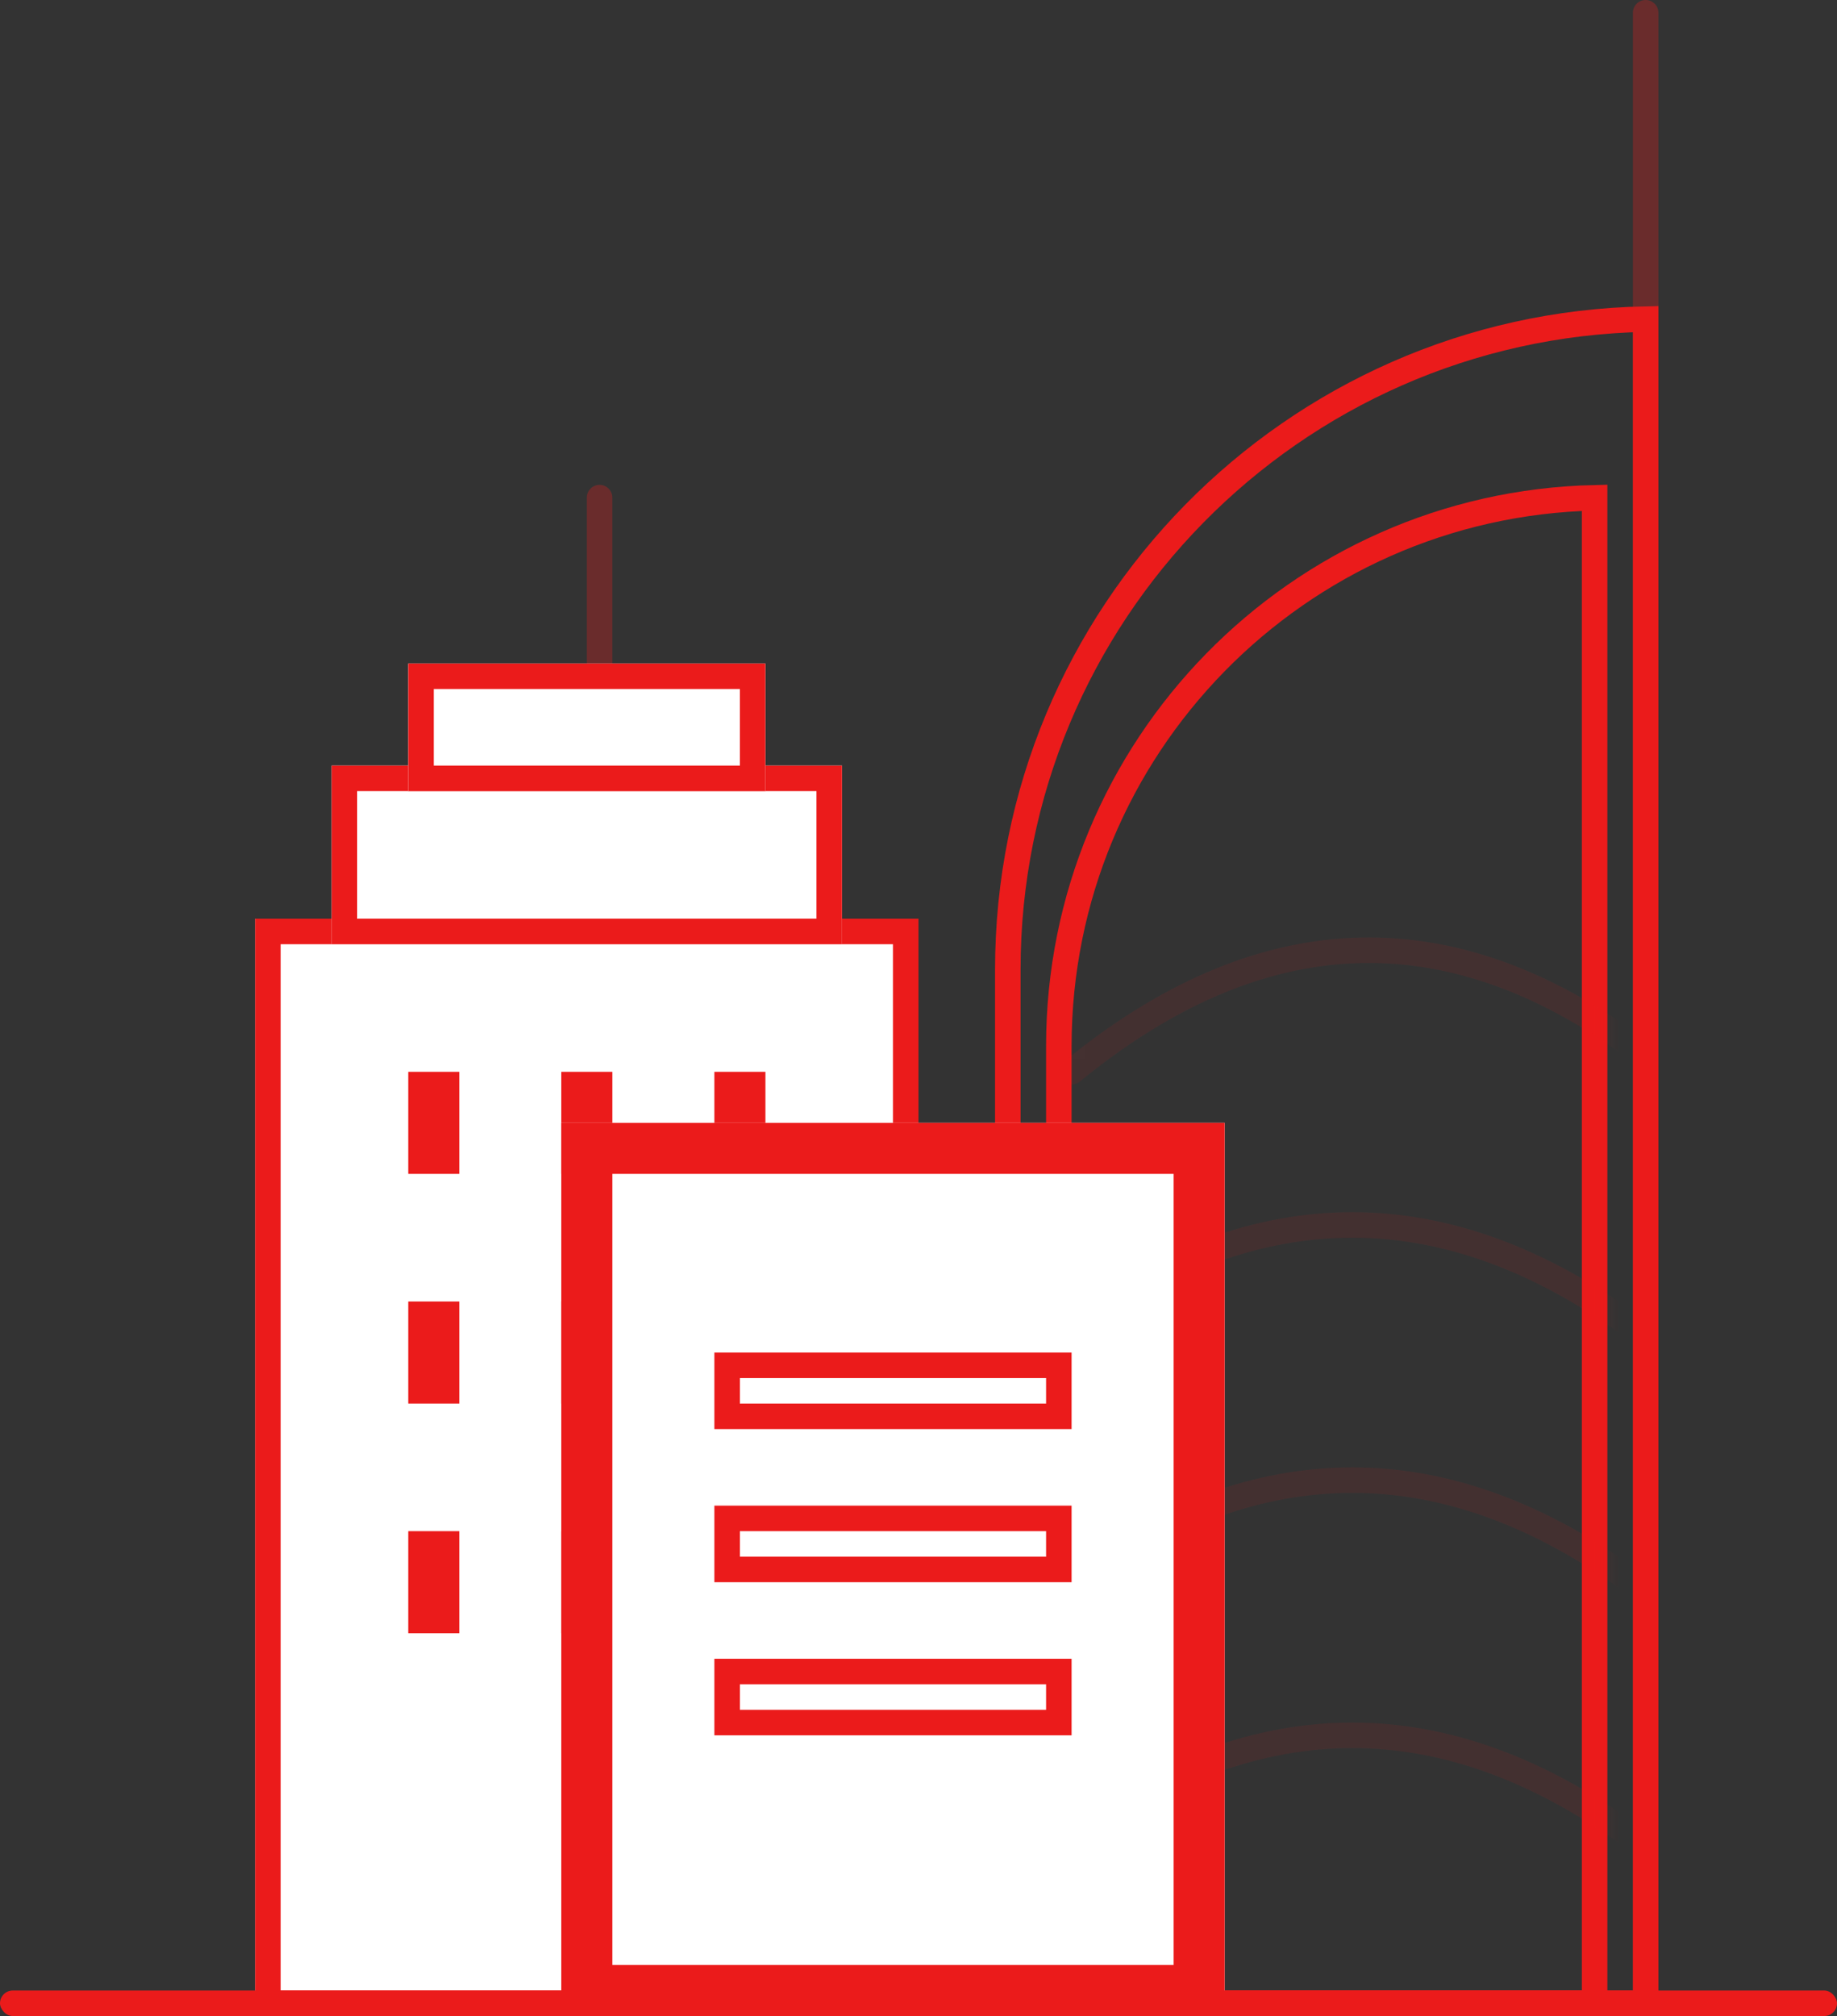 <svg xmlns="http://www.w3.org/2000/svg" xmlns:xlink="http://www.w3.org/1999/xlink" width="72" height="79" viewBox="0 0 72 79">
  <rect x="0" y="0" width="72" height="79" fill="#333333" stroke="none"/>
  <defs>
    <path id="ico-corporation-a" d="M22,0 L22,60 L0,60 L0,22 C-1.48797825e-15,9.85 9.85,2.23196738e-15 22,0 Z"/>
    <rect id="ico-corporation-c" width="26" height="43" x="10" y="36"/>
    <rect id="ico-corporation-d" width="26" height="35" x="22" y="44"/>
    <rect id="ico-corporation-e" width="20" height="7" x="13" y="30"/>
    <rect id="ico-corporation-f" width="14" height="5" x="16" y="26"/>
  </defs>
  <g fill="none" fill-rule="evenodd">
    <g transform="translate(41 19)">
      <mask id="ico-corporation-b" fill="#fff">
        <use xlink:href="#ico-corporation-a"/>
      </mask>
      <path stroke="#EB1B1B" d="M21.5,0.506 C9.857,0.771 0.5,10.293 0.5,22 L0.5,59.5 L21.5,59.5 L21.5,0.506 Z"/>
      <path stroke="#EB1B1B" stroke-linecap="round" stroke-linejoin="round" d="M1 33C8.333 27.667 15.667 27.667 23 33M1 43C8.333 37.667 15.667 37.667 23 43M1 53C8.333 47.667 15.667 47.667 23 53M1 23C8.333 17 15.667 16.667 23 22" mask="url(#ico-corporation-b)" opacity=".3"/>
    </g>
    <path stroke="#EB1B1B" d="M64.5,12.505 C50.648,12.771 39.5,24.084 39.5,38 L39.5,78.5 L64.5,78.5 L64.5,12.505 Z"/>
    <path fill="#EB1B1B" d="M64.5 0L64.5 0C64.776-5.07265313e-17 65 .224 65 .5L65 78.5C65 78.776 64.776 79 64.5 79L64.5 79C64.224 79 64 78.776 64 78.5L64 .5C64 .224 64.224 5.07265313e-17 64.5 0zM23.5 19L23.5 19C23.776 19 24 19.224 24 19.5L24 78.5C24 78.776 23.776 79 23.5 79L23.5 79C23.224 79 23 78.776 23 78.5L23 19.5C23 19.224 23.224 19 23.5 19z" opacity=".3"/>
    <use fill="#FFF" xlink:href="#ico-corporation-c"/>
    <rect width="25" height="42" x="10.5" y="36.5" stroke="#EB1B1B"/>
    <rect width="2" height="4" x="16" y="42" fill="#EB1B1B"/>
    <rect width="2" height="4" x="22" y="42" fill="#EB1B1B"/>
    <rect width="2" height="4" x="28" y="42" fill="#EB1B1B"/>
    <rect width="2" height="4" x="16" y="51" fill="#EB1B1B"/>
    <rect width="2" height="4" x="22" y="51" fill="#EB1B1B"/>
    <rect width="2" height="4" x="16" y="60" fill="#EB1B1B"/>
    <rect width="2" height="4" x="22" y="60" fill="#EB1B1B"/>
    <rect width="2" height="4" x="27" y="51" fill="#EB1B1B"/>
    <use fill="#FFF" xlink:href="#ico-corporation-d"/>
    <rect width="24" height="33" x="23" y="45" stroke="#EB1B1B" stroke-width="2"/>
    <rect width="13" height="2" x="28.5" y="53.5" stroke="#EB1B1B"/>
    <rect width="13" height="2" x="28.5" y="59.5" stroke="#EB1B1B"/>
    <rect width="13" height="2" x="28.5" y="65.5" stroke="#EB1B1B"/>
    <use fill="#FFF" xlink:href="#ico-corporation-e"/>
    <rect width="19" height="6" x="13.5" y="30.5" stroke="#EB1B1B"/>
    <use fill="#FFF" xlink:href="#ico-corporation-f"/>
    <rect width="13" height="4" x="16.5" y="26.5" stroke="#EB1B1B"/>
    <rect width="72" height="1" y="78" fill="#EB1B1B" rx=".5"/>
  </g>
</svg>

